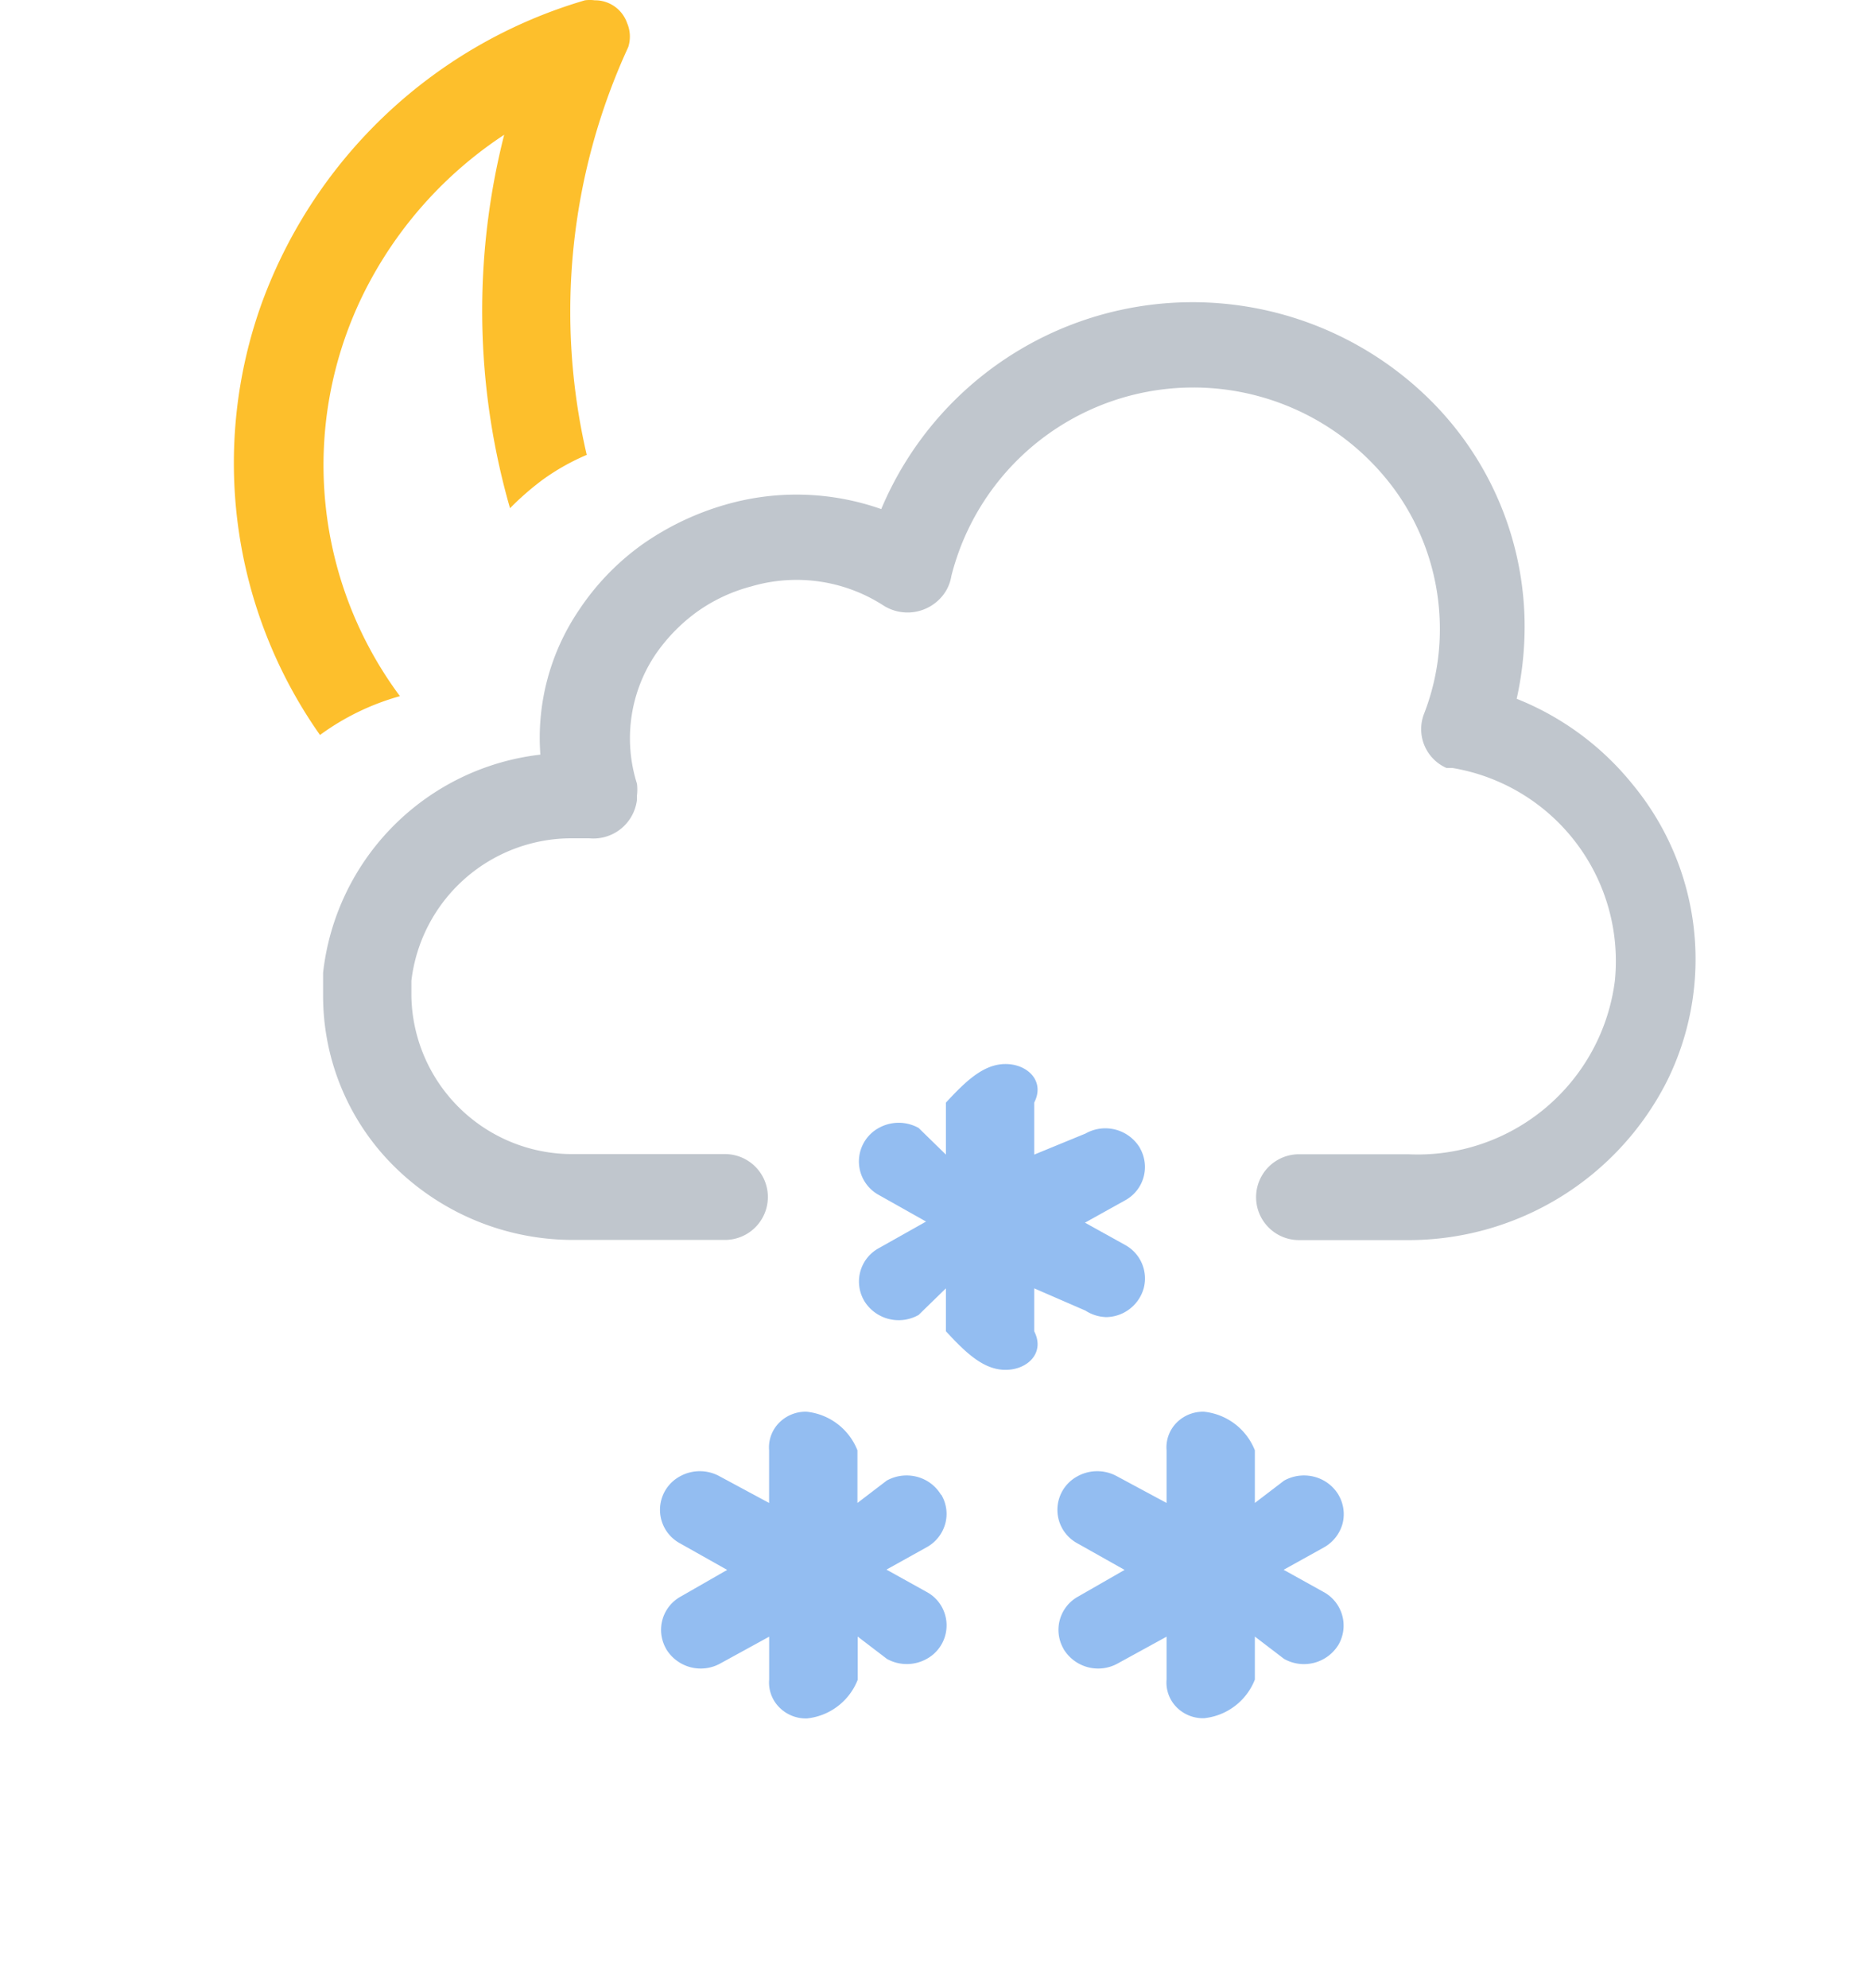 <svg xmlns="http://www.w3.org/2000/svg" viewBox="0 0 32 34"><defs><clipPath id="a"><path d="M0 0h32v34H0z"/></clipPath></defs><g clip-path="url(#a)"><path fill="#c0c6cd" fill-rule="evenodd" d="M27.926 13.418a4.852 4.852 0 0 0-1.986-1.468 5.731 5.731 0 0 0 .136-1.218 5.458 5.458 0 0 0-1.665-3.94 5.775 5.775 0 0 0-9.339 1.914 4.367 4.367 0 0 0-2.673-.073 4.75 4.75 0 0 0-1.42.682 4.3 4.3 0 0 0-1.08 1.123 3.89 3.89 0 0 0-.657 2.467 4.226 4.226 0 0 0-3.716 3.729v.4a4.1 4.1 0 0 0 1.254 2.95 4.346 4.346 0 0 0 3.036 1.22h2.583a.734.734 0 0 0 0-1.468H9.816a2.751 2.751 0 0 1-2.78-2.7v-.264a2.759 2.759 0 0 1 2.763-2.436h.28a.75.75 0 0 0 .815-.66v-.074a.837.837 0 0 0 0-.2 2.573 2.573 0 0 1 .31-2.2 3 3 0 0 1 .71-.734 2.831 2.831 0 0 1 .936-.44 2.74 2.74 0 0 1 2.265.33.77.77 0 0 0 1.043-.22.723.723 0 0 0 .113-.287 4.268 4.268 0 0 1 7.6-1.453 4.048 4.048 0 0 1 .755 2.327 3.979 3.979 0 0 1-.265 1.468.726.726 0 0 0 .378.94h.1a3.348 3.348 0 0 1 2.78 3.643 3.4 3.4 0 0 1-3.535 2.963h-1.867a.734.734 0 1 0 0 1.468h1.842a4.956 4.956 0 0 0 4.45-2.715 4.691 4.691 0 0 0-.583-5.074"/><path fill="#93bdf1" d="M16.094 25.562a.677.677 0 0 0-.413-.308.7.7 0 0 0-.516.066l-.5.382v-.9a1.052 1.052 0 0 0-.868-.66.636.636 0 0 0-.473.19.6.6 0 0 0-.17.47v.9l-.845-.455a.7.7 0 0 0-.68 0 .651.651 0 0 0 0 1.145l.808.455-.793.455a.65.65 0 0 0-.257.884l.008.016a.69.69 0 0 0 .93.242l.83-.455v.734a.6.6 0 0 0 .169.47.639.639 0 0 0 .477.194 1.049 1.049 0 0 0 .868-.66v-.74l.5.382a.7.7 0 0 0 .68 0 .653.653 0 0 0 .262-.884.646.646 0 0 0-.262-.261l-.688-.382.687-.382a.659.659 0 0 0 .318-.4.639.639 0 0 0-.068-.5Zm2.81-3.038a.676.676 0 0 0 .656-.49.653.653 0 0 0-.317-.744l-.687-.381.687-.382a.649.649 0 0 0 .259-.883l-.008-.017a.689.689 0 0 0-.929-.242l-.877.36v-.889c.189-.367-.113-.66-.49-.66s-.68.293-1.02.66v.889l-.467-.456a.7.7 0 0 0-.681 0 .653.653 0 0 0 0 1.146l.808.455-.808.455a.65.65 0 0 0-.259.883l.009.017a.691.691 0 0 0 .931.242l.467-.455v.734c.34.367.642.66 1.02.66s.679-.293.49-.66v-.734l.877.381a.681.681 0 0 0 .339.11Zm3.988 3.038a.682.682 0 0 0-.414-.308.7.7 0 0 0-.516.066l-.5.382v-.9a1.052 1.052 0 0 0-.868-.66.636.636 0 0 0-.473.19.6.6 0 0 0-.169.47v.9l-.846-.455a.7.7 0 0 0-.68 0 .651.651 0 0 0 0 1.145l.808.455-.793.455a.65.65 0 0 0-.257.884l.008.016a.69.69 0 0 0 .93.242l.83-.455v.734a.6.6 0 0 0 .169.47.636.636 0 0 0 .473.19 1.049 1.049 0 0 0 .868-.66v-.736l.5.382a.692.692 0 0 0 .93-.242.654.654 0 0 0-.234-.891l-.016-.009-.688-.382.688-.382a.67.67 0 0 0 .318-.4.651.651 0 0 0-.068-.5"/><path fill="#fdbf2c" d="M10.729.405a.58.58 0 0 0-.558-.4.659.659 0 0 0-.166 0 8.4 8.4 0 0 0-5.526 5.174 8.075 8.075 0 0 0 .994 7.39 4.233 4.233 0 0 1 1.367-.664 6.624 6.624 0 0 1-.483-7.15 6.942 6.942 0 0 1 2.266-2.45 12.222 12.222 0 0 0 .1 6.386 4.858 4.858 0 0 1 .557-.486 3.843 3.843 0 0 1 .755-.426 10.812 10.812 0 0 1 .71-6.974.591.591 0 0 0-.015-.4Z"/></g></svg>
